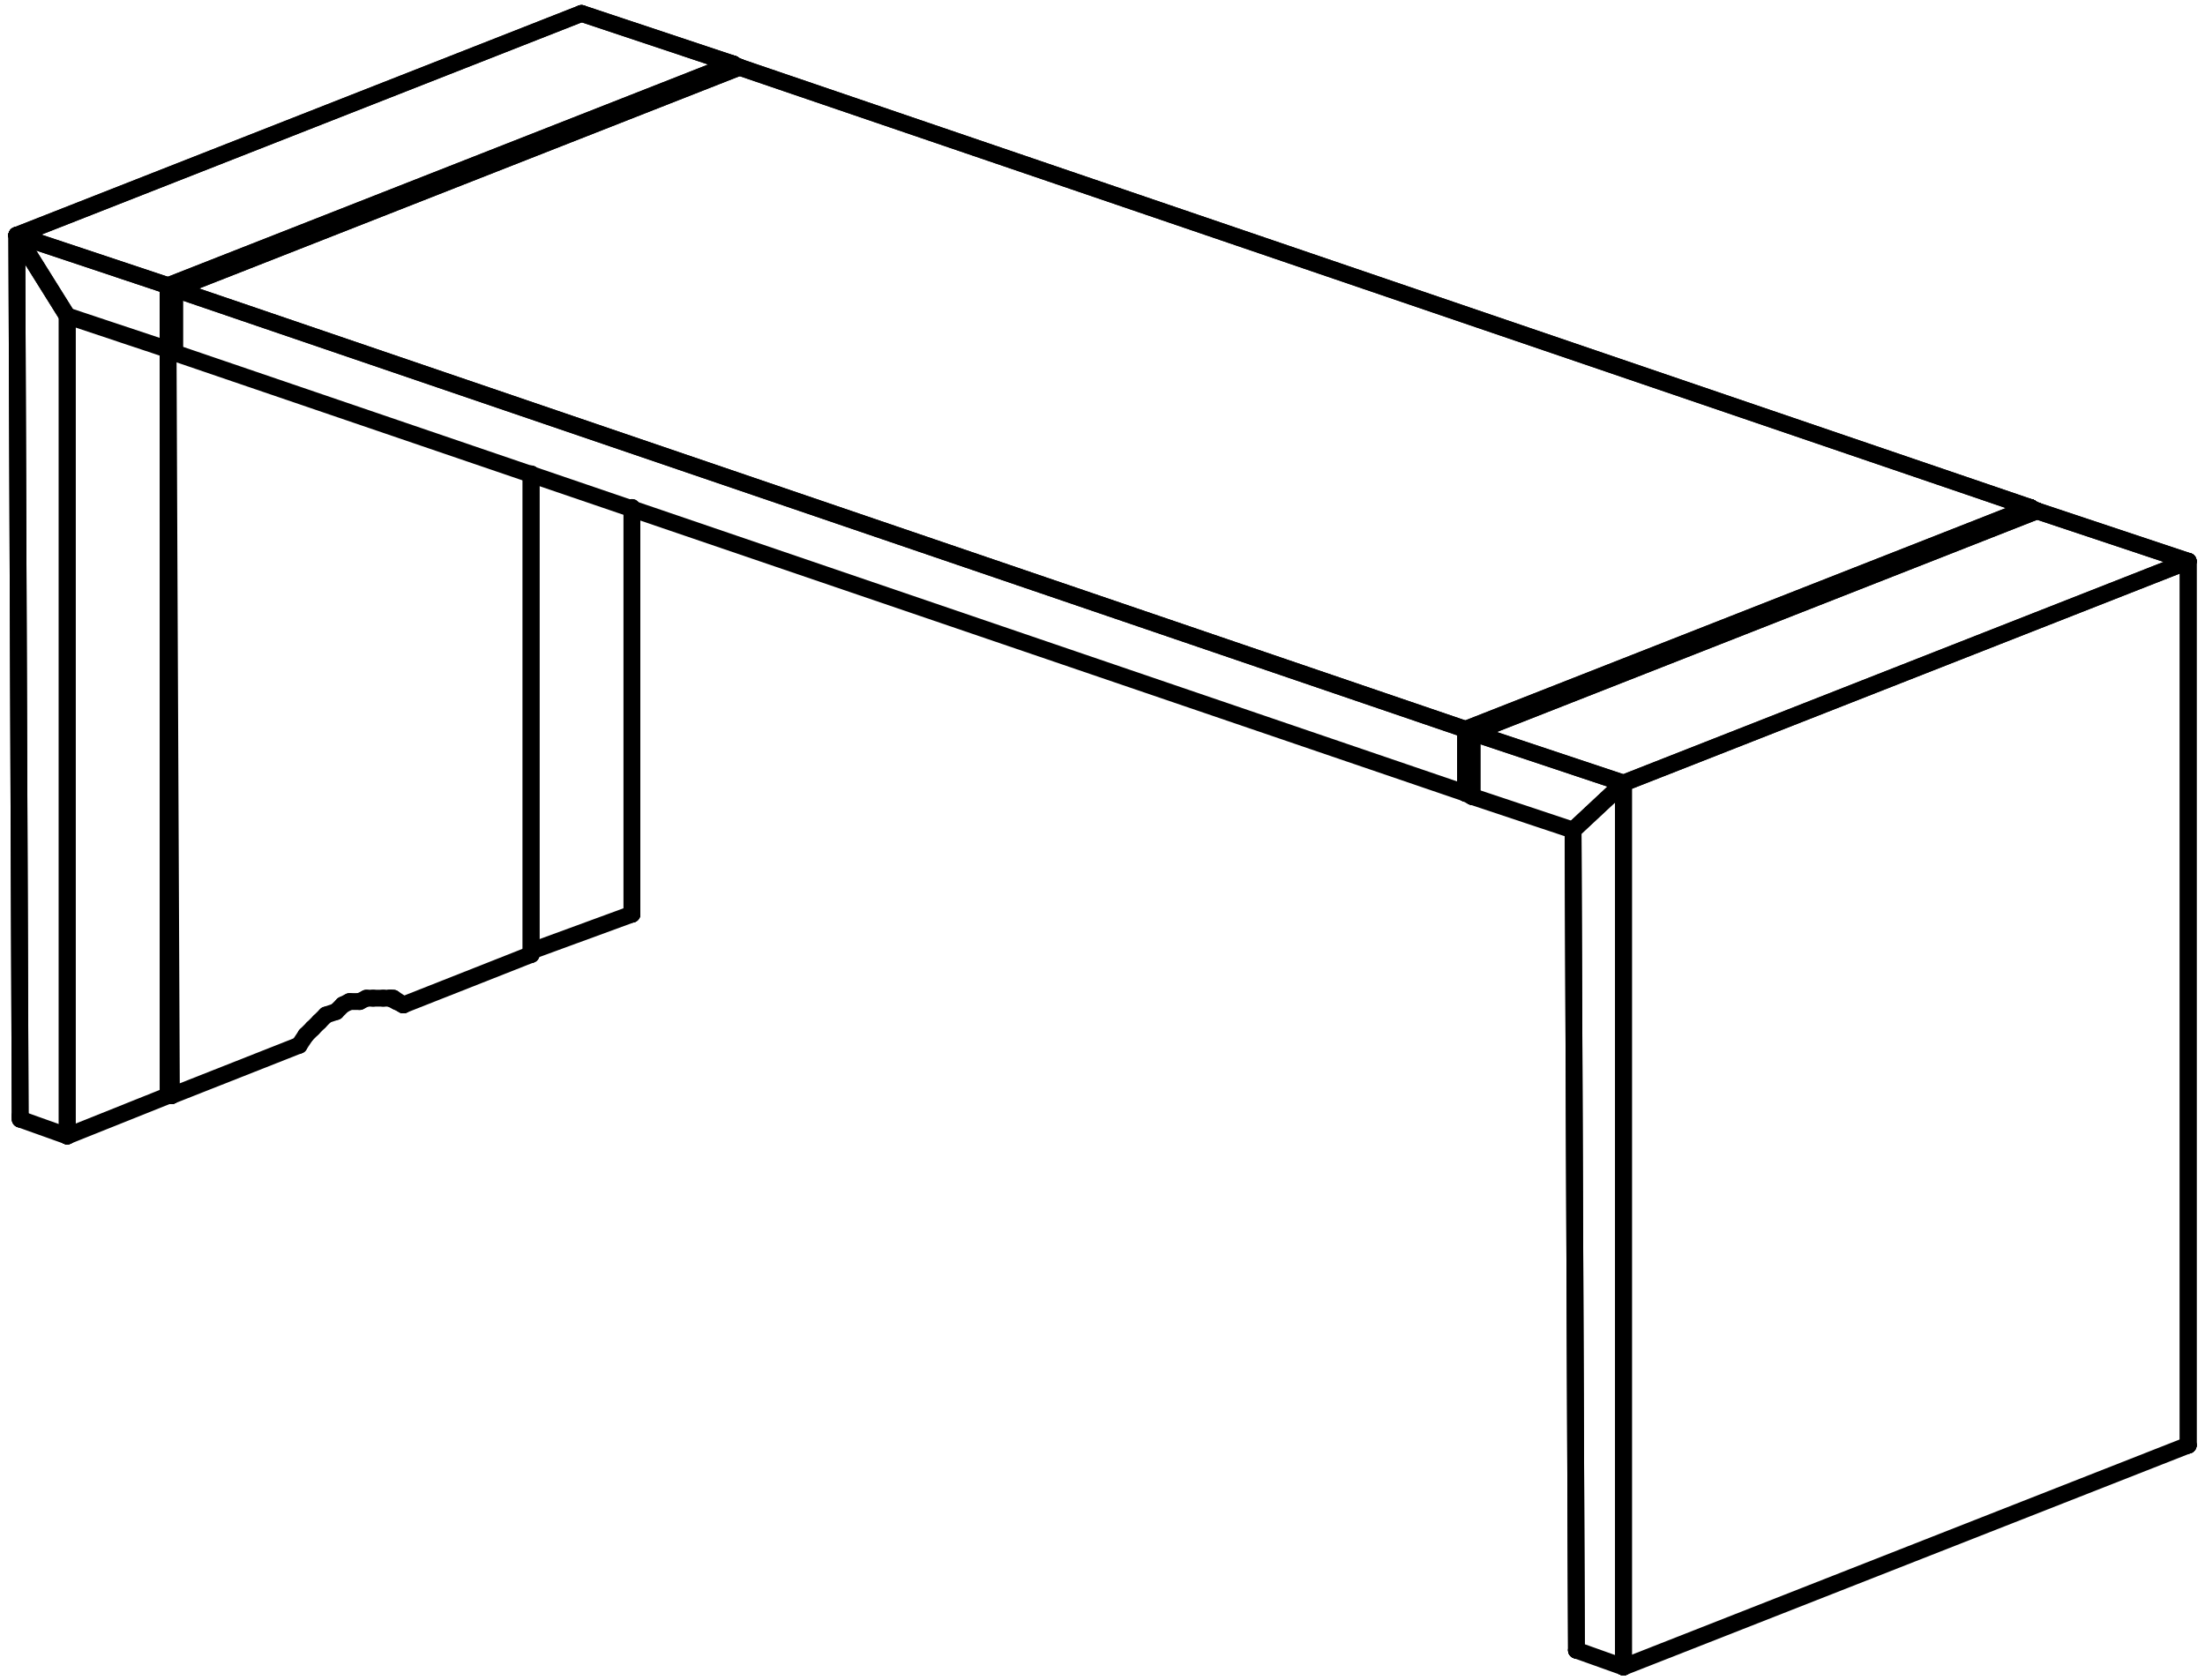 <?xml version="1.0" encoding="UTF-8"?>
<svg id="Layer_1" xmlns="http://www.w3.org/2000/svg" version="1.1" viewBox="0 0 65.6 50">
  <!-- Generator: Adobe Illustrator 29.5.1, SVG Export Plug-In . SVG Version: 2.1.0 Build 141)  -->
  <defs>
    <style>
      .st0 {
        fill: none;
        stroke: #000;
        stroke-linecap: round;
        stroke-linejoin: round;
        stroke-width: .5px;
      }
    </style>
  </defs>
  <line class="st0" x1="60.4" y1="15.1" x2="22" y2="2"/>
  <line class="st0" x1="22" y1="2" x2="22" y2="2"/>
  <line class="st0" x1="60.4" y1="15.1" x2="60.4" y2="15.1"/>
  <line class="st0" x1="60.4" y1="15.1" x2="60.4" y2="15.1"/>
  <line class="st0" x1="5.2" y1="8.6" x2="43.6" y2="21.7"/>
  <line class="st0" x1="43.6" y1="21.7" x2="43.6" y2="21.7"/>
  <line class="st0" x1="43.6" y1="21.7" x2="43.6" y2="21.7"/>
  <line class="st0" x1="5.2" y1="8.6" x2="5.2" y2="8.6"/>
  <line class="st0" x1="22" y1="2" x2="5.2" y2="8.6"/>
  <line class="st0" x1="43.6" y1="21.7" x2="60.4" y2="15.1"/>
  <line class="st0" x1="22" y1="2" x2="22" y2="2"/>
  <line class="st0" x1="60.4" y1="15.1" x2="22" y2="2"/>
  <line class="st0" x1="60.4" y1="15.1" x2="60.4" y2="15.1"/>
  <line class="st0" x1="60.4" y1="15.1" x2="60.4" y2="15.1"/>
  <line class="st0" x1="60.4" y1="15.1" x2="60.4" y2="15.1"/>
  <line class="st0" x1="43.6" y1="21.7" x2="43.6" y2="21.7"/>
  <line class="st0" x1="43.6" y1="21.7" x2="43.6" y2="21.7"/>
  <line class="st0" x1="5.2" y1="8.6" x2="43.6" y2="21.7"/>
  <line class="st0" x1="5.2" y1="8.6" x2="5.2" y2="8.6"/>
  <line class="st0" x1="5.2" y1="8.6" x2="5.2" y2="10.5"/>
  <line class="st0" x1="5.2" y1="10.5" x2="43.6" y2="23.6"/>
  <line class="st0" x1="43.6" y1="23.6" x2="43.6" y2="21.7"/>
  <line class="st0" x1="43.6" y1="23.6" x2="43.6" y2="23.6"/>
  <line class="st0" x1="43.6" y1="23.6" x2="43.6" y2="23.6"/>
  <line class="st0" x1="43.6" y1="23.6" x2="43.6" y2="23.6"/>
  <line class="st0" x1="5.2" y1="10.5" x2="5.2" y2="10.5"/>
  <line class="st0" x1="5.2" y1="10.5" x2="5.2" y2="10.5"/>
  <line class="st0" x1="5.2" y1="8.6" x2="22" y2="2"/>
  <line class="st0" x1="21.8" y1="1.9" x2="5" y2="8.5"/>
  <line class="st0" x1="5" y1="8.5" x2="5.2" y2="8.6"/>
  <line class="st0" x1="21.8" y1="1.9" x2="22" y2="2"/>
  <line class="st0" x1="5" y1="8.5" x2="5" y2="10.4"/>
  <line class="st0" x1="5" y1="10.4" x2="5.2" y2="10.5"/>
  <line class="st0" x1="43.6" y1="21.7" x2="43.6" y2="23.6"/>
  <line class="st0" x1="60.4" y1="15.1" x2="43.6" y2="21.7"/>
  <line class="st0" x1="43.8" y1="21.8" x2="60.6" y2="15.2"/>
  <line class="st0" x1="60.6" y1="15.2" x2="60.4" y2="15.1"/>
  <line class="st0" x1="43.8" y1="21.8" x2="43.6" y2="21.7"/>
  <line class="st0" x1="43.6" y1="23.6" x2="43.8" y2="23.7"/>
  <line class="st0" x1="21.8" y1="1.9" x2="17.3" y2=".4"/>
  <line class="st0" x1="21.8" y1="1.9" x2="21.8" y2="1.9"/>
  <line class="st0" x1="21.8" y1="1.9" x2="21.8" y2="1.9"/>
  <line class="st0" x1="17.3" y1=".4" x2=".5" y2="7"/>
  <line class="st0" x1="5" y1="8.5" x2=".5" y2="7"/>
  <line class="st0" x1="5" y1="8.5" x2="5" y2="8.5"/>
  <line class="st0" x1="5" y1="8.5" x2="5" y2="8.5"/>
  <line class="st0" x1="21.8" y1="1.9" x2="5" y2="8.5"/>
  <line class="st0" x1="43.8" y1="21.8" x2="48.3" y2="23.3"/>
  <line class="st0" x1="43.8" y1="21.8" x2="43.8" y2="21.8"/>
  <line class="st0" x1="48.3" y1="23.3" x2="65.1" y2="16.7"/>
  <line class="st0" x1="60.6" y1="15.2" x2="65.1" y2="16.7"/>
  <line class="st0" x1="60.6" y1="15.2" x2="60.6" y2="15.2"/>
  <line class="st0" x1="43.8" y1="21.8" x2="60.6" y2="15.2"/>
  <line class="st0" x1="17.3" y1=".4" x2=".5" y2="7"/>
  <line class="st0" x1=".5" y1="7" x2=".6" y2="33.2"/>
  <line class="st0" x1=".6" y1="33.2" x2=".6" y2="33.3"/>
  <line class="st0" x1="48.3" y1="23.3" x2="65.1" y2="16.7"/>
  <line class="st0" x1="65.1" y1="16.7" x2="65.1" y2="43"/>
  <line class="st0" x1="65.1" y1="43" x2="65.1" y2="43"/>
  <line class="st0" x1="48.3" y1="49.6" x2="48.3" y2="23.3"/>
  <line class="st0" x1="48.3" y1="49.6" x2="48.3" y2="49.6"/>
  <line class="st0" x1="65.1" y1="43" x2="48.3" y2="49.6"/>
  <line class="st0" x1="5" y1="8.5" x2="5" y2="8.5"/>
  <line class="st0" x1="5" y1="8.5" x2="5" y2="8.5"/>
  <line class="st0" x1="5" y1="8.5" x2=".5" y2="7"/>
  <line class="st0" x1="5" y1="8.5" x2="5" y2="10.4"/>
  <line class="st0" x1="5" y1="10.4" x2="5" y2="10.4"/>
  <line class="st0" x1="5" y1="10.4" x2="5" y2="10.4"/>
  <line class="st0" x1="5" y1="10.4" x2="5" y2="10.4"/>
  <line class="st0" x1="5" y1="10.4" x2="2" y2="9.4"/>
  <line class="st0" x1=".5" y1="7" x2="2" y2="9.4"/>
  <line class="st0" x1="2" y1="9.4" x2="2" y2="9.4"/>
  <line class="st0" x1="60.6" y1="15.2" x2="60.6" y2="15.2"/>
  <line class="st0" x1="60.6" y1="15.2" x2="65.1" y2="16.7"/>
  <line class="st0" x1="21.8" y1="1.9" x2="21.8" y2="1.9"/>
  <line class="st0" x1="21.8" y1="1.9" x2="21.8" y2="1.9"/>
  <line class="st0" x1="21.8" y1="1.9" x2="21.8" y2="1.9"/>
  <line class="st0" x1="21.8" y1="1.9" x2="17.3" y2=".4"/>
  <line class="st0" x1="43.8" y1="21.8" x2="43.8" y2="23.7"/>
  <line class="st0" x1="43.8" y1="23.7" x2="43.8" y2="23.7"/>
  <line class="st0" x1="43.8" y1="23.7" x2="43.8" y2="23.7"/>
  <line class="st0" x1="43.8" y1="23.7" x2="46.8" y2="24.7"/>
  <line class="st0" x1="43.8" y1="21.8" x2="43.8" y2="21.8"/>
  <line class="st0" x1="43.8" y1="21.8" x2="48.3" y2="23.3"/>
  <line class="st0" x1="48.3" y1="23.3" x2="46.8" y2="24.7"/>
  <line class="st0" x1="46.8" y1="24.7" x2="46.8" y2="24.7"/>
  <line class="st0" x1="2" y1="33.8" x2="2" y2="33.8"/>
  <line class="st0" x1="2" y1="33.8" x2="2" y2="9.4"/>
  <line class="st0" x1=".6" y1="33.3" x2="2" y2="33.8"/>
  <line class="st0" x1=".5" y1="7" x2=".6" y2="33.2"/>
  <line class="st0" x1=".6" y1="33.2" x2=".6" y2="33.3"/>
  <line class="st0" x1=".5" y1="7" x2="2" y2="9.4"/>
  <line class="st0" x1="65.1" y1="16.7" x2="65.1" y2="43"/>
  <line class="st0" x1="65.1" y1="43" x2="65.1" y2="43"/>
  <line class="st0" x1="18.8" y1="27.2" x2="18.8" y2="27.2"/>
  <line class="st0" x1="18.8" y1="27.2" x2="18.8" y2="15.1"/>
  <line class="st0" x1="46.9" y1="49.1" x2="46.9" y2="49.1"/>
  <line class="st0" x1="46.9" y1="49.1" x2="46.8" y2="24.7"/>
  <line class="st0" x1="48.3" y1="49.6" x2="46.9" y2="49.1"/>
  <line class="st0" x1="48.3" y1="23.3" x2="48.3" y2="49.6"/>
  <line class="st0" x1="48.3" y1="49.6" x2="48.3" y2="49.6"/>
  <line class="st0" x1="48.3" y1="23.3" x2="46.8" y2="24.7"/>
  <line class="st0" x1="2" y1="33.8" x2="2" y2="33.8"/>
  <line class="st0" x1="2" y1="33.8" x2="2" y2="9.4"/>
  <line class="st0" x1="5" y1="32.6" x2="2" y2="33.8"/>
  <line class="st0" x1="5" y1="32.6" x2="5" y2="32.6"/>
  <line class="st0" x1="5" y1="32.6" x2="5" y2="32.6"/>
  <line class="st0" x1="5" y1="10.4" x2="5" y2="32.6"/>
  <line class="st0" x1="2" y1="9.4" x2="2" y2="9.4"/>
  <line class="st0" x1="18.8" y1="27.2" x2="18.8" y2="27.2"/>
  <line class="st0" x1="15.8" y1="28.3" x2="18.8" y2="27.2"/>
  <line class="st0" x1="15.8" y1="28.3" x2="15.8" y2="28.3"/>
  <line class="st0" x1="15.8" y1="28.3" x2="15.8" y2="28.3"/>
  <line class="st0" x1="15.8" y1="28.3" x2="15.8" y2="28.3"/>
  <line class="st0" x1="18.8" y1="27.2" x2="18.8" y2="15.1"/>
  <line class="st0" x1="15.8" y1="14.1" x2="15.8" y2="28.3"/>
  <line class="st0" x1="46.9" y1="49.1" x2="46.9" y2="49.1"/>
  <line class="st0" x1="46.9" y1="49.1" x2="46.8" y2="24.8"/>
  <line class="st0" x1="15.8" y1="28.4" x2="15.8" y2="28.4"/>
  <line class="st0" x1="15.8" y1="28.4" x2="15.8" y2="28.4"/>
  <line class="st0" x1="5.1" y1="32.6" x2="8.9" y2="31.1"/>
  <line class="st0" x1="12" y1="29.9" x2="15.8" y2="28.4"/>
  <line class="st0" x1="5.1" y1="32.6" x2="5.1" y2="32.6"/>
  <line class="st0" x1="5.1" y1="32.6" x2="5.1" y2="32.6"/>
  <line class="st0" x1="5" y1="32.6" x2="5.1" y2="32.6"/>
  <line class="st0" x1="15.8" y1="14.1" x2="15.8" y2="28.4"/>
  <line class="st0" x1="12" y1="29.9" x2="12" y2="29.9"/>
  <line class="st0" x1="8.9" y1="31.1" x2="8.9" y2="31.1"/>
  <line class="st0" x1="5" y1="10.4" x2="5.1" y2="32.6"/>
  <line class="st0" x1="12" y1="29.9" x2="11.7" y2="29.7"/>
  <line class="st0" x1="8.9" y1="31.1" x2="9.1" y2="30.8"/>
  <line class="st0" x1="9.1" y1="30.8" x2="9.3" y2="30.6"/>
  <line class="st0" x1="9.3" y1="30.6" x2="9.5" y2="30.4"/>
  <line class="st0" x1="9.5" y1="30.4" x2="9.7" y2="30.2"/>
  <line class="st0" x1="9.7" y1="30.2" x2="10" y2="30.1"/>
  <line class="st0" x1="10" y1="30.1" x2="10.2" y2="29.9"/>
  <line class="st0" x1="10.2" y1="29.9" x2="10.4" y2="29.8"/>
  <line class="st0" x1="10.4" y1="29.8" x2="10.7" y2="29.8"/>
  <line class="st0" x1="10.7" y1="29.8" x2="10.9" y2="29.7"/>
  <line class="st0" x1="10.9" y1="29.7" x2="11.1" y2="29.7"/>
  <line class="st0" x1="11.1" y1="29.7" x2="11.4" y2="29.7"/>
  <line class="st0" x1="11.4" y1="29.7" x2="11.6" y2="29.7"/>
  <line class="st0" x1="11.6" y1="29.7" x2="11.8" y2="29.8"/>
  <line class="st0" x1="11.8" y1="29.8" x2="12" y2="29.9"/>
  <line class="st0" x1="11.7" y1="29.7" x2="11.6" y2="29.7"/>
</svg>